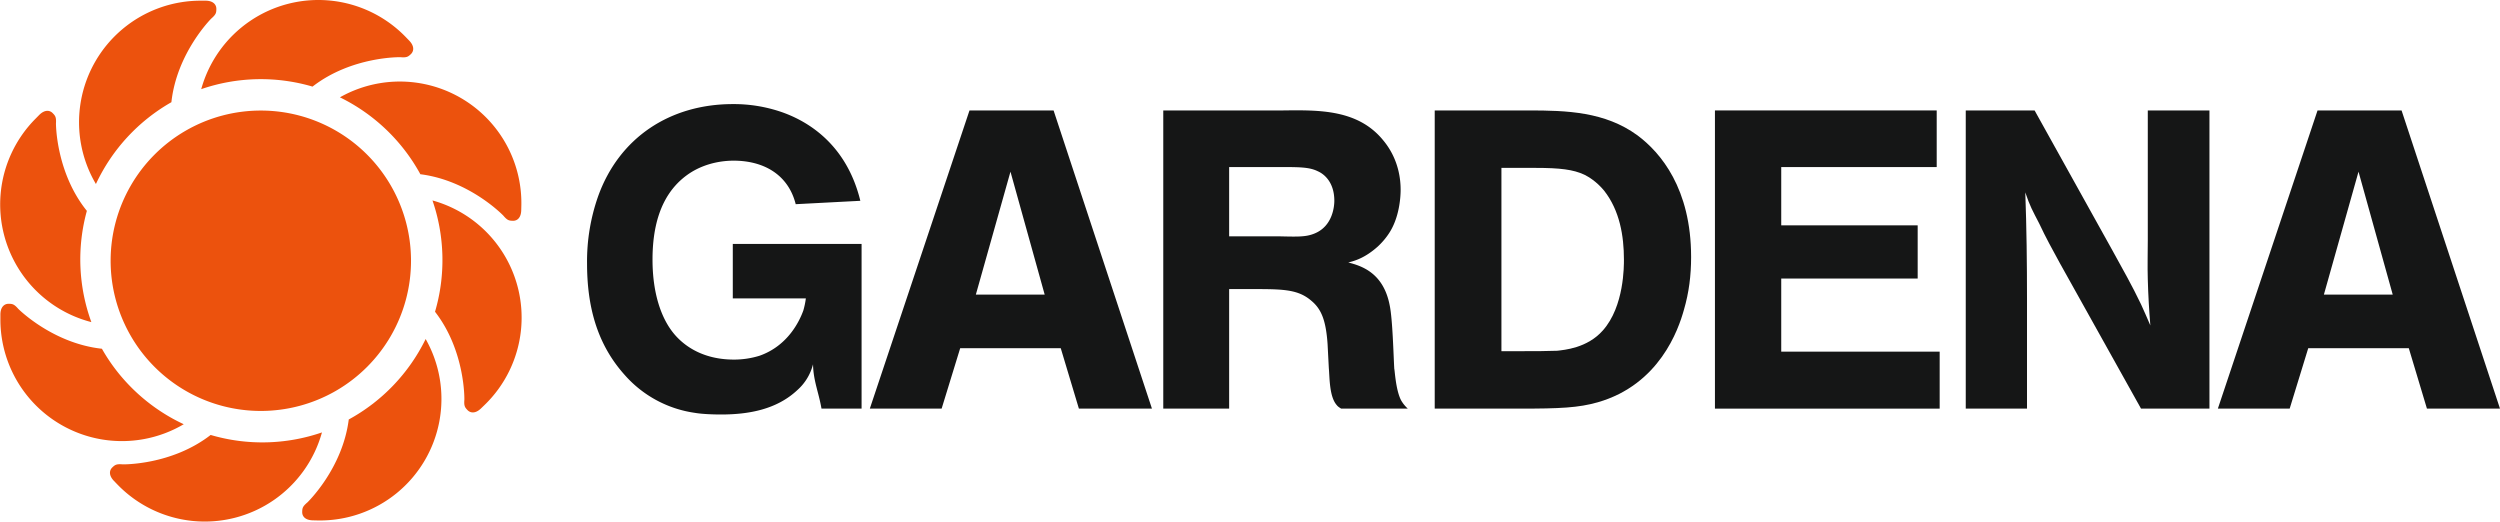 <svg xmlns="http://www.w3.org/2000/svg" viewBox="0 -0.05 2397.15 500.09"><defs><clipPath clipPathUnits="userSpaceOnUse" id="a"><path d="M383.121 388.361h42.239v-9.02h-42.239v9.02"/></clipPath></defs><path d="M0 0a2.533 2.533 0 1 0 5.066 0A2.533 2.533 0 0 0 0 0" style="fill:#ec520d;fill-opacity:1;fill-rule:nonzero;stroke:none" transform="matrix(56.855 0 0 -56.855 106.076 249.972)"/><g clip-path="url(#a)" transform="matrix(56.855 0 0 -56.855 -21785.362 22071.65)"><path d="M0 0a3.085 3.085 0 0 1 .076-1.876 2.05 2.05 0 0 0-.937 3.435l.057.058c.093.093.177.082.226.033.047-.047.063-.07.057-.176 0 0-.004-.822.521-1.474" style="fill:#ec520d;fill-opacity:1;fill-rule:nonzero;stroke:none" transform="translate(384.639 384.654)"/></g><path d="M0 0a3.088 3.088 0 0 1-1.273-1.38A2.05 2.05 0 0 0 .494 1.712h.081c.131 0 .183-.068.183-.137 0-.066-.005-.094-.085-.164C.673 1.411.09.832 0 0" style="fill:#ec520d;fill-opacity:1;fill-rule:nonzero;stroke:none" transform="matrix(56.855 0 0 -56.855 164.352 97.943)"/><path d="M0 0a3.086 3.086 0 0 1-1.877-.043 2.05 2.05 0 0 0 3.451.877L1.63.776c.092-.095.079-.179.03-.227-.048-.046-.071-.062-.178-.053C1.482.496.661.513 0 0" style="fill:#ec520d;fill-opacity:1;fill-rule:nonzero;stroke:none" transform="matrix(56.855 0 0 -56.855 299.665 82.99)"/><path d="M0 0a3.093 3.093 0 0 1-1.357 1.297 2.05 2.05 0 0 0 3.06-1.821l-.002-.08c-.002-.132-.07-.183-.139-.181-.067.001-.094.006-.163.087 0 0-.568.593-1.399.698" style="fill:#ec520d;fill-opacity:1;fill-rule:nonzero;stroke:none" transform="matrix(56.855 0 0 -56.855 403.084 167.02)"/><path d="M0 0c.18.61.166 1.272-.043 1.877a2.05 2.05 0 0 0 .877-3.451L.776-1.63c-.095-.092-.179-.079-.227-.03-.046.048-.062.071-.054.177 0 0 .018.822-.495 1.483" style="fill:#ec520d;fill-opacity:1;fill-rule:nonzero;stroke:none" transform="matrix(56.855 0 0 -56.855 417.127 298.866)"/><path d="M0 0a3.093 3.093 0 0 1 1.297 1.357 2.05 2.05 0 0 0-1.82-3.06l-.081.002c-.132.002-.182.07-.181.139.001.067.006.094.087.163 0 0 .593.568.698 1.399" style="fill:#ec520d;fill-opacity:1;fill-rule:nonzero;stroke:none" transform="matrix(56.855 0 0 -56.855 334.404 402.171)"/><path d="M0 0a3.086 3.086 0 0 1 1.877.043 2.05 2.05 0 0 0-3.451-.877l-.056.058c-.092.095-.079.179-.03.227.048.046.071.062.177.053 0 0 .822-.017 1.483.496" style="fill:#ec520d;fill-opacity:1;fill-rule:nonzero;stroke:none" transform="matrix(56.855 0 0 -56.855 201.99 417.01)"/><path d="M0 0c.313-.554.8-1.003 1.38-1.273A2.05 2.05 0 0 0-1.712.494v.081c0 .131.068.183.137.183.066 0 .094-.005.164-.085C-1.411.673-.832.09 0 0" style="fill:#ec520d;fill-opacity:1;fill-rule:nonzero;stroke:none" transform="matrix(56.855 0 0 -56.855 97.718 334.344)"/><path d="M0 0c-.249 1.019-.969 1.375-1.346 1.503a2.48 2.48 0 0 1-.805.128c-1.055 0-1.917-.562-2.273-1.56a3.302 3.302 0 0 1-.185-1.125c0-.691.15-1.339.627-1.874a1.94 1.94 0 0 1 1.19-.648c.121-.021.306-.028.441-.028.47 0 .941.085 1.29.413a.862.862 0 0 1 .263.434c.007-.285.093-.463.143-.748h.676v2.778h-2.172v-.919h1.232a1.306 1.306 0 0 0-.043-.206c-.057-.157-.249-.591-.741-.762a1.458 1.458 0 0 0-.427-.064c-.598 0-.919.299-1.061.498-.15.207-.314.584-.314 1.19 0 .84.307 1.246.634 1.46.299.192.613.207.734.207.499 0 .919-.228 1.047-.734L0 0" style="fill:#151616;fill-opacity:1;fill-rule:evenodd;stroke:none" transform="matrix(56.855 0 0 -56.855 824.944 192.492)"/><path d="m0 0-1.681-5.029H-.47l.313 1.019h1.696l.306-1.019h1.232L1.418 0H0zm.107-3.106.584 2.073.577-2.073H.107" style="fill:#151616;fill-opacity:1;fill-rule:evenodd;stroke:none" transform="matrix(56.855 0 0 -56.855 929.614 105.845)"/><path d="M0 0v-5.029h1.111v2.016h.314c.562 0 .833.007 1.068-.193.164-.135.249-.313.278-.733l.021-.406c.015-.164.007-.485.136-.627.021-.029.064-.05.071-.057h1.125a.568.568 0 0 0-.114.142c-.092.178-.106.52-.114.527-.014.236-.028.841-.078 1.076-.107.549-.477.663-.698.72.114.028.285.078.499.27.092.086.149.164.178.207.192.278.206.648.206.748 0 .149-.021.506-.292.833-.427.527-1.09.513-1.695.506H0zm1.111-2.123v1.168h.933c.285 0 .435-.007.563-.071.114-.05.278-.192.278-.498 0-.079-.021-.421-.328-.549-.149-.064-.292-.057-.612-.05h-.834" style="fill:#151616;fill-opacity:1;fill-rule:evenodd;stroke:none" transform="matrix(56.855 0 0 -56.855 1115.414 105.845)"/><path d="M0 0v-5.029h1.432c.684 0 .99.014 1.318.107 1.04.299 1.36 1.225 1.453 1.56.085.292.121.577.121.89 0 1.154-.513 1.76-.905 2.052C2.871-.021 2.23 0 1.581 0H0zm1.125-4.06v3.091h.578c.413 0 .633-.028.819-.114.071-.035.206-.114.335-.27.263-.335.334-.763.334-1.162 0-.099.007-.79-.356-1.196-.263-.299-.655-.328-.769-.342-.185-.007-.371-.007-.556-.007h-.385" style="fill:#151616;fill-opacity:1;fill-rule:evenodd;stroke:none" transform="matrix(56.855 0 0 -56.855 1375.694 105.845)"/><path d="M0 0v-5.029h3.79v.961H1.118v1.233h2.301v.897H1.118v.983H3.74V0H0" style="fill:#151616;fill-opacity:1;fill-rule:evenodd;stroke:none" transform="matrix(56.855 0 0 -56.855 1644.389 105.845)"/><path d="M0 0v-5.029h1.033v1.852c0 .605-.007 1.197-.029 1.795.079-.235.122-.306.236-.527.106-.228.228-.449.349-.67l1.367-2.45H4.11V0H3.07v-2.187c0-.221-.007-.442 0-.662.007-.264.022-.52.043-.777-.05.114-.1.235-.157.356-.149.314-.32.613-.484.912L1.161 0H0" style="fill:#151616;fill-opacity:1;fill-rule:evenodd;stroke:none" transform="matrix(56.855 0 0 -56.855 1884.883 105.845)"/><path d="m0 0-1.681-5.029H-.47l.313 1.019h1.696l.306-1.019h1.232L1.417 0H0zm.107-3.106.584 2.073.577-2.073H.107" style="fill:#151616;fill-opacity:1;fill-rule:evenodd;stroke:none" transform="matrix(56.855 0 0 -56.855 2222.201 105.845)"/></svg>